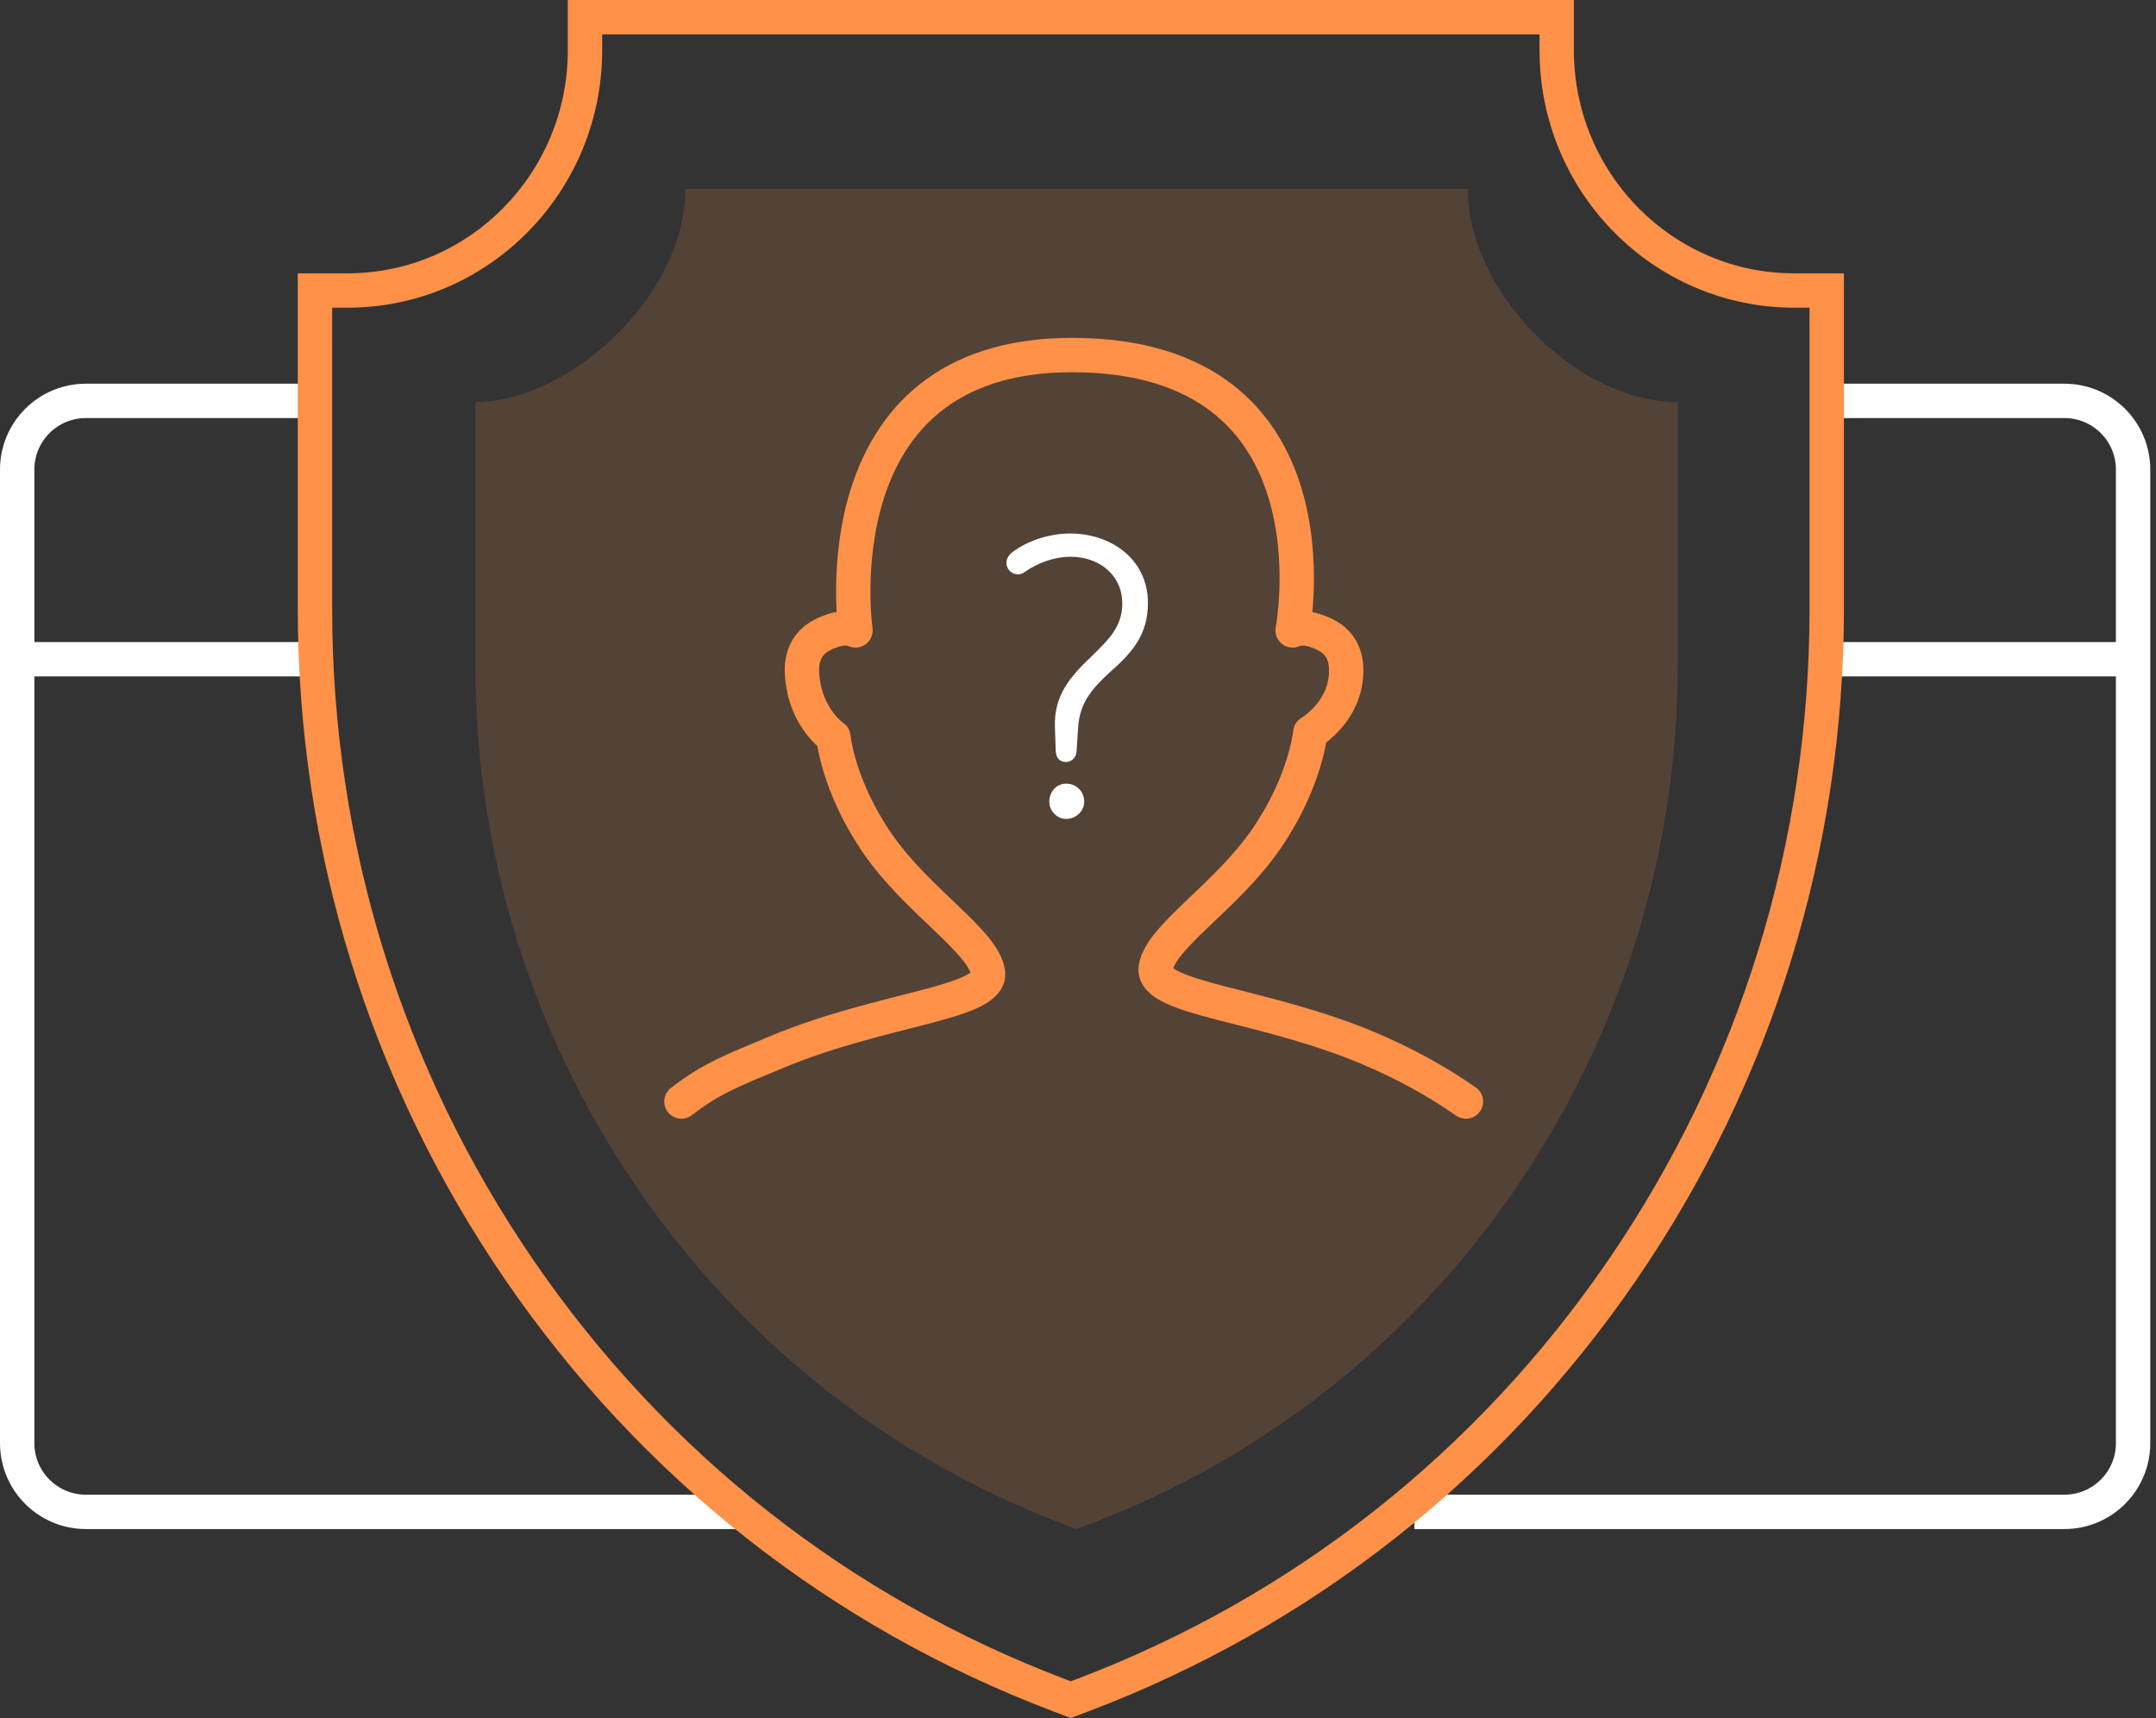 <svg width="251" height="200" viewBox="0 0 251 200" fill="none" xmlns="http://www.w3.org/2000/svg">
<rect x="0" y="0" width="251" height="200" fill="#333333" stroke="none"/>
<path d="M214 46.667H240.333C244.751 46.667 248.333 50.249 248.333 54.667V168C248.333 172.419 244.751 176 240.333 176H164.666" stroke="white" stroke-width="4"/>
<path d="M247.731 76.744H213.333" stroke="white" stroke-width="4"/>
<path d="M36.333 46.667H10C5.582 46.667 2 50.249 2 54.667V168C2 172.419 5.582 176 10 176H85.667" stroke="white" stroke-width="4"/>
<path d="M2.602 76.744H37" stroke="white" stroke-width="4"/>
<path opacity="0.16" d="M79.782 22H170.884C170.884 34.054 183.666 46.818 195.333 46.818V77.268C195.333 99.149 188.84 120.218 176.554 138.198C164.269 156.177 147.103 169.733 126.914 177.4L125.333 178L123.753 177.4C103.563 169.733 86.398 156.177 74.112 138.198C61.826 120.218 55.333 99.149 55.333 77.268V46.818C65.939 46.818 79.782 34.764 79.782 22Z" fill="#FF9148"/>
<path d="M170.666 128.232C167.345 125.909 163.47 123.764 159.226 121.986C146.889 116.816 134.038 116.299 134.552 112.68C135.066 109.061 142.777 104.408 147.403 97.687C152.03 90.966 152.544 85.279 152.544 85.279C152.544 85.279 156.142 83.21 156.656 79.075C157.17 74.938 154.6 73.904 153.058 73.387C151.516 72.87 150.487 73.387 150.487 73.387C150.487 73.387 156.656 41.333 124.785 41.333C94.97 41.333 99.596 73.387 99.596 73.387C99.596 73.387 98.568 72.87 97.026 73.387C95.484 73.904 92.914 74.938 93.428 79.075C93.942 83.728 97.026 85.796 97.026 85.796C97.026 85.796 97.54 91.483 102.167 98.204C106.793 104.925 114.504 109.578 115.018 113.197C115.532 116.816 102.681 117.333 90.343 122.503C85.286 124.623 82.879 125.493 79.333 128.232" stroke="#FF9148" stroke-width="4" stroke-miterlimit="10" stroke-linecap="round" stroke-linejoin="round"/>
<path d="M126.22 93.326C126.22 92.113 125.287 91.226 124.12 91.226C123 91.226 122.16 92.16 122.16 93.326C122.16 94.4 123.047 95.333 124.12 95.333C125.24 95.333 126.22 94.446 126.22 93.326ZM127.154 76.34C124.634 78.72 122.674 80.913 122.814 84.646L122.907 87.446C122.954 88.286 123.42 88.706 124.12 88.706C124.634 88.706 125.287 88.286 125.334 87.446L125.52 84.646C125.707 81.753 127.2 80.12 129.16 78.3C131.82 75.966 133.64 73.913 133.64 70.18C133.64 65.14 129.394 62.106 124.587 62.106C122.254 62.106 119.64 62.9 117.774 64.346C117.447 64.626 117.167 65.046 117.167 65.513C117.167 66.586 118.38 67.24 119.22 66.633C120.807 65.513 122.767 64.813 124.634 64.813C127.9 64.813 130.654 66.866 130.654 70.273C130.654 73.026 128.974 74.52 127.154 76.34Z" fill="white"/>
<path d="M123.343 197.36L123.343 197.36C97.77 187.677 76.028 170.557 60.461 147.841C44.895 125.124 36.667 98.507 36.667 70.856V33.818H40.467C55.729 33.818 68.102 21.26 68.102 5.87V2H181.232V5.87C181.232 21.259 193.604 33.818 208.867 33.818H212.667V70.856C212.667 98.507 204.439 125.124 188.873 147.841C173.307 170.557 151.565 187.677 125.991 197.36L124.667 197.861L123.343 197.36Z" stroke="#FF9148" stroke-width="4"/>
</svg>
